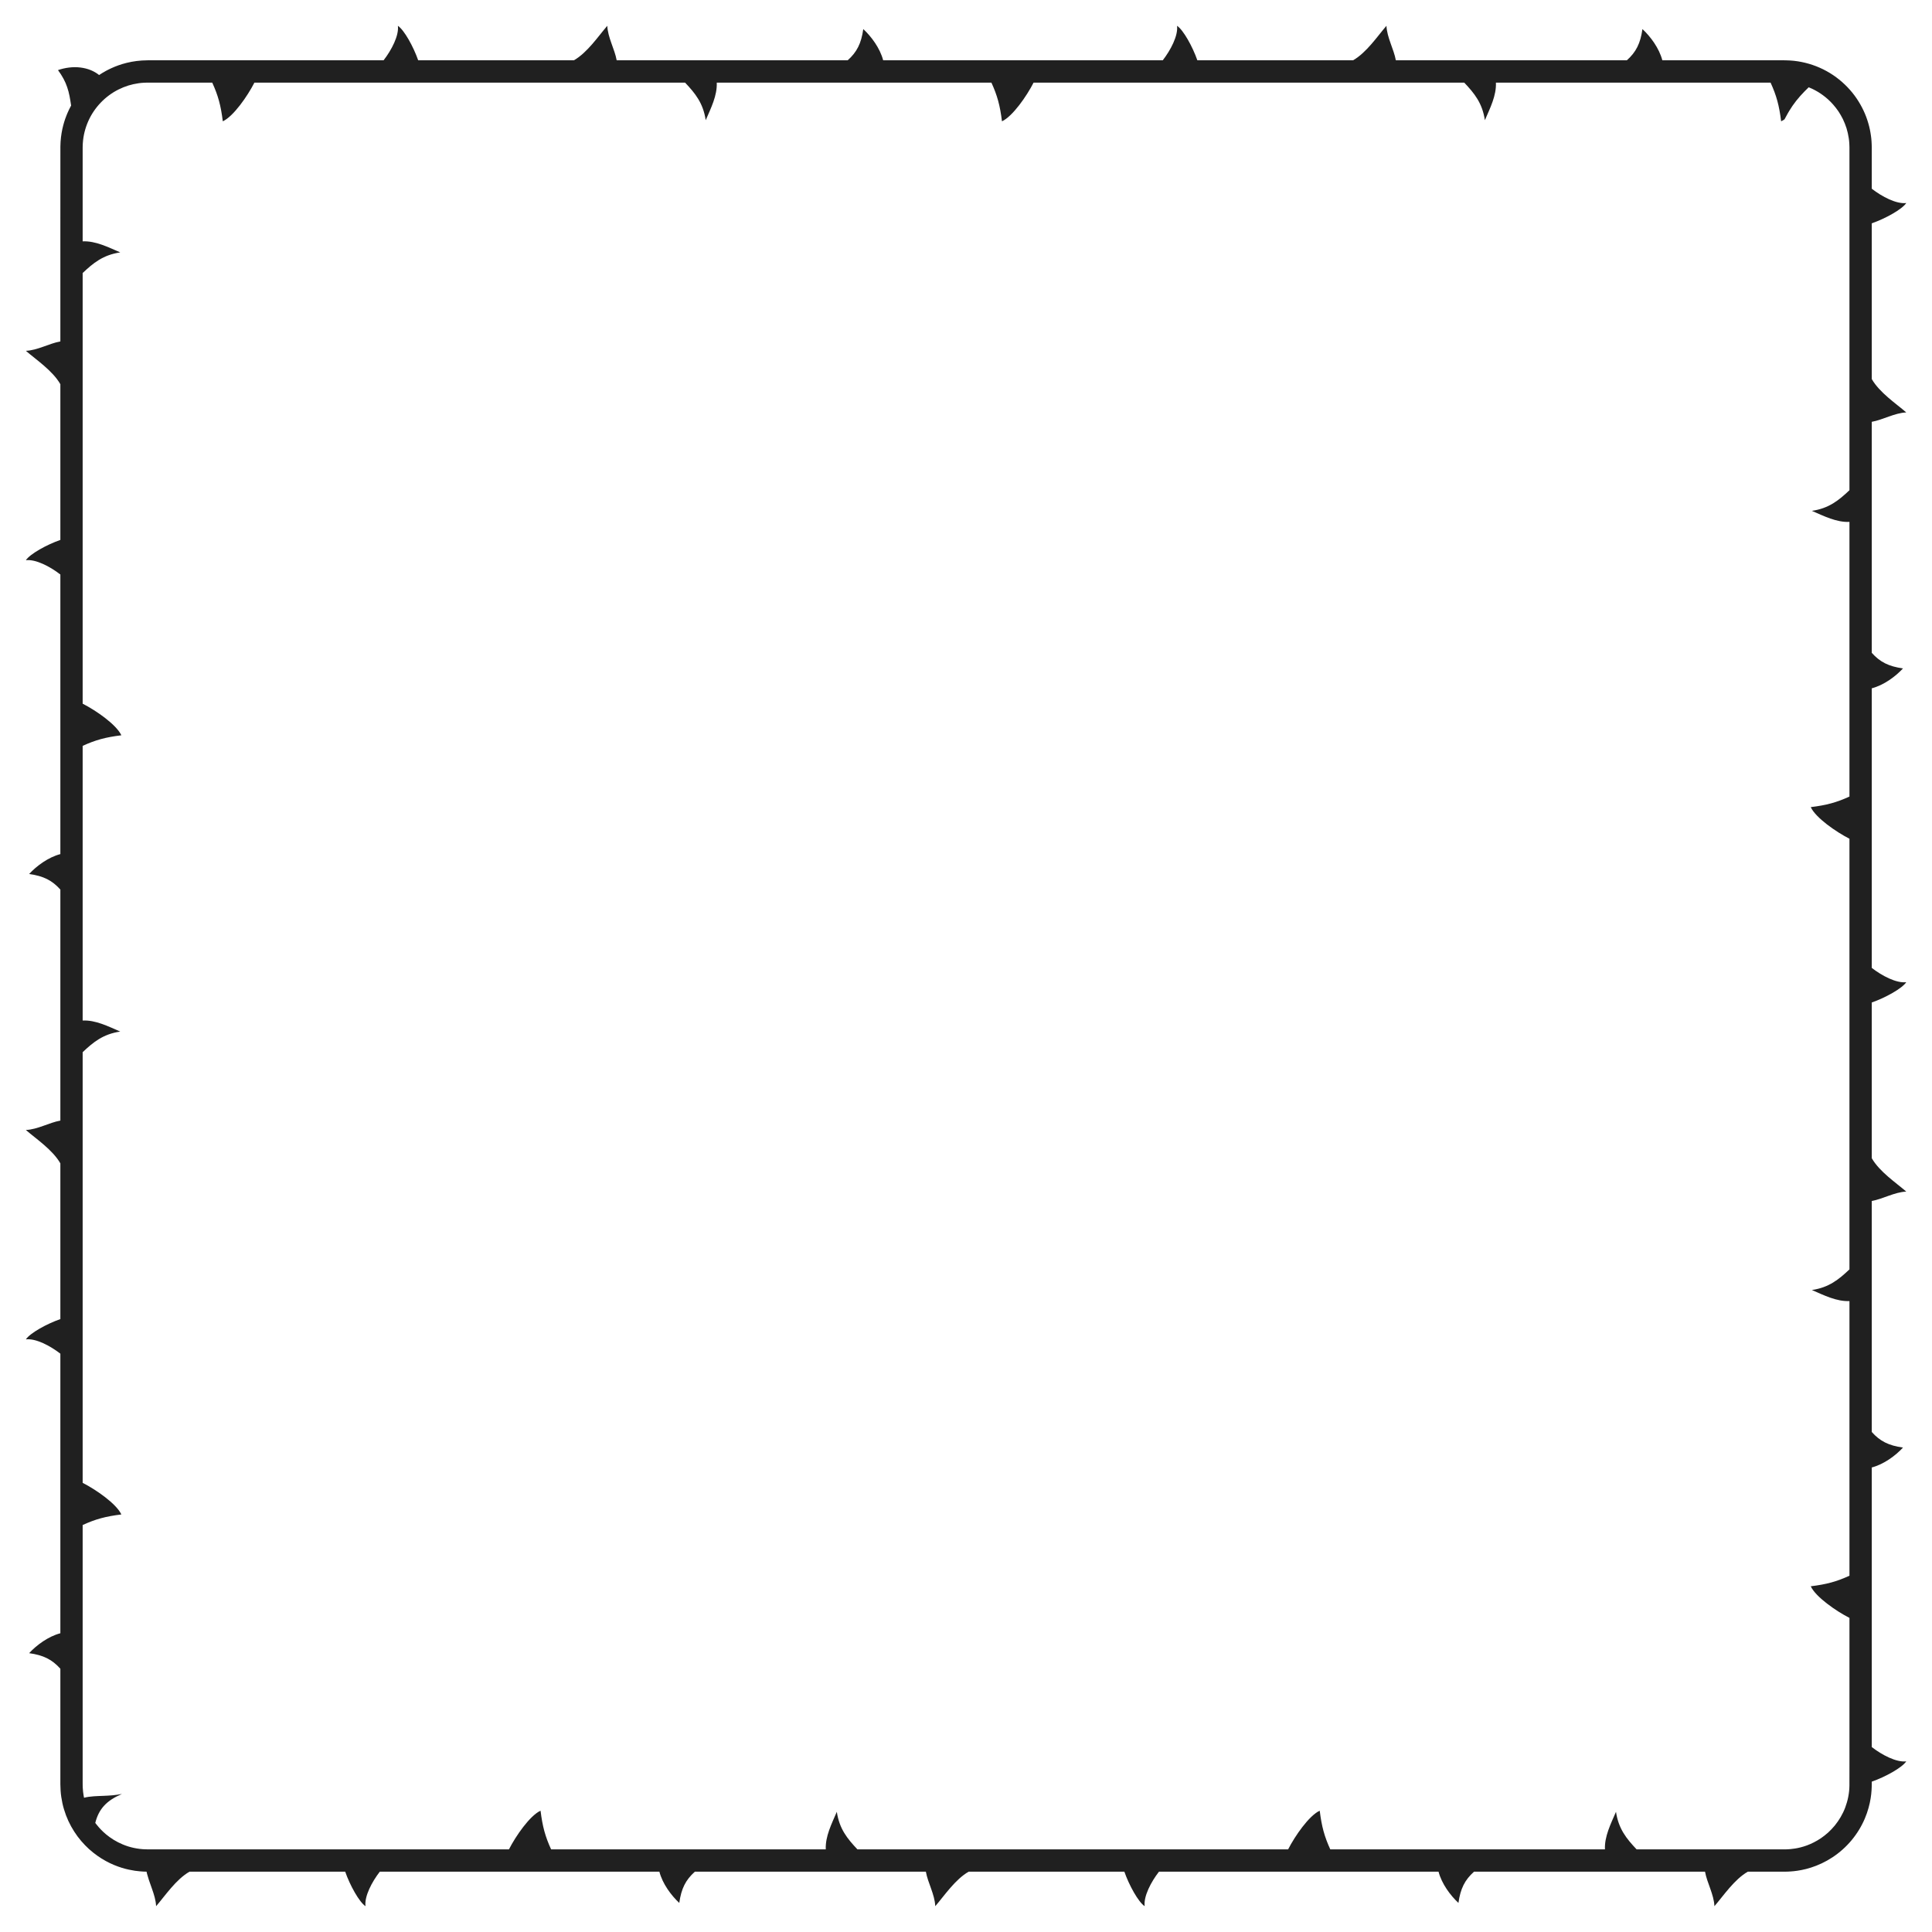 <?xml version="1.0" encoding="UTF-8"?>
<!DOCTYPE svg  PUBLIC '-//W3C//DTD SVG 1.1//EN'  'http://www.w3.org/Graphics/SVG/1.1/DTD/svg11.dtd'>
<svg enable-background="new 0 0 1643.948 1643.948" version="1.1" viewBox="0 0 1643.9 1643.9" xml:space="preserve" xmlns="http://www.w3.org/2000/svg">
<path d="m1622 1013.9c-8.899-7.714-22.727-16.874-29.353-28.403v-132.5c11.524-4.002 25.858-11.929 29.346-17.272-8.383 1.03-20.677-5.441-29.346-12.164v-237.89c10.299-2.694 20.209-10.053 26.576-16.929-12.204-1.706-19.566-5.423-26.576-13.265v-196.56c9.524-1.698 19.344-7.56 29.353-7.99-8.899-7.714-22.727-16.874-29.353-28.403v-132.5c11.524-4.002 25.858-11.929 29.346-17.272-8.383 1.03-20.677-5.441-29.346-12.164v-10.222-11.732-7.216-3.908c-1e-3 -0.671-1e-3 -1.35-2e-3 -2.037-0.019-0.802-0.039-1.613-0.059-2.433-8e-3 -1.64-0.205-3.31-0.319-5.013-0.226-1.694-0.379-3.432-0.725-5.173-0.573-3.5-1.489-7.064-2.665-10.646-2.336-7.172-6.012-14.334-10.889-20.942-4.917-6.577-11.086-12.562-18.245-17.382-7.159-4.814-15.311-8.413-23.84-10.48-4.262-1.036-8.617-1.704-12.97-1.946-1.087-0.096-2.175-0.08-3.261-0.12-0.52-0.01-1.138-0.033-1.576-0.029h-1.383-5.508-21.489-38.1-37.171c-2.694-10.299-10.053-20.21-16.929-26.576-1.706 12.204-5.423 19.566-13.265 26.576h-196.56c-1.697-9.524-7.56-19.344-7.99-29.353-7.715 8.899-16.874 22.727-28.403 29.353h-132.5c-4.002-11.524-11.928-25.858-17.272-29.346 1.03 8.383-5.441 20.677-12.164 29.346h-237.89c-2.694-10.299-10.053-20.21-16.929-26.576-1.706 12.204-5.422 19.566-13.265 26.576h-196.56c-1.698-9.524-7.56-19.344-7.99-29.353-7.714 8.899-16.874 22.727-28.403 29.353h-132.5c-4.002-11.524-11.928-25.858-17.272-29.346 1.03 8.383-5.441 20.677-12.164 29.346h-118.95-81.775c-6.54 0.021-12.566 0.872-17.753 2.141-5.199 1.266-9.575 2.942-13.062 4.536-1.764 0.76-3.259 1.602-4.591 2.269-1.291 0.744-2.388 1.377-3.279 1.89-1.73 1.108-2.652 1.7-2.652 1.7-2.094-1.701-4.506-3.102-7.221-4.209-2.694-1.085-5.661-1.831-8.771-2.199-6.229-0.769-12.99 0.126-18.999 2.211 1.866 2.514 3.397 4.924 4.685 7.326 1.297 2.41 2.326 4.793 3.138 7.206 1.703 4.875 2.5 9.892 3.357 15.654 0 0-0.123 0.191-0.319 0.583-0.2 0.39-0.498 0.969-0.886 1.725-0.192 0.379-0.407 0.801-0.643 1.267-0.216 0.475-0.452 0.994-0.706 1.555-0.251 0.562-0.521 1.167-0.809 1.811-0.26 0.657-0.536 1.355-0.828 2.092-2.305 5.879-4.787 14.783-4.941 25.648-6e-3 18.47-0.015 43.097-0.024 67.724v98.28c-9.524 1.698-19.344 7.56-29.353 7.99 8.899 7.714 22.727 16.874 29.353 28.403v132.5c-11.524 4.002-25.859 11.928-29.346 17.272 8.383-1.03 20.677 5.441 29.346 12.164v237.89c-10.299 2.694-20.21 10.053-26.576 16.929 12.204 1.706 19.566 5.422 26.576 13.265v196.56c-9.524 1.698-19.344 7.56-29.353 7.99 8.899 7.714 22.727 16.874 29.353 28.403v132.5c-11.524 4.001-25.859 11.928-29.346 17.272 8.383-1.03 20.677 5.441 29.346 12.164v237.89c-10.299 2.694-20.21 10.053-26.576 16.929 12.204 1.706 19.566 5.423 26.576 13.265v98.28c0.041 3.557 0.235 7.214 0.768 10.773 0.548 3.563 1.249 7.102 2.303 10.515 2.032 6.842 5.018 13.28 8.709 18.975 3.643 5.735 8.025 10.689 12.598 14.895 4.625 4.16 9.49 7.531 14.251 10.149 4.765 2.619 9.424 4.465 13.64 5.782 4.225 1.308 8.019 2.031 11.148 2.518 3.139 0.449 5.622 0.607 7.314 0.707 1.693 0.044 2.596 0.067 2.596 0.067 0.232 1.196 0.564 2.399 0.952 3.606 0.324 1.199 0.694 2.403 1.091 3.612 0.795 2.416 1.7 4.85 2.566 7.298 1.732 4.897 3.305 9.854 3.52 14.859 7.714-8.899 16.874-22.727 28.403-29.353h132.5c4.002 11.524 11.928 25.858 17.272 29.346-1.03-8.383 5.441-20.677 12.164-29.346h237.89c2.694 10.299 10.053 20.21 16.929 26.576 1.706-12.204 5.423-19.566 13.265-26.576h196.56c1.698 9.524 7.56 19.344 7.99 29.353 7.714-8.899 16.874-22.727 28.403-29.353h132.5c4.002 11.524 11.929 25.858 17.272 29.346-1.03-8.383 5.441-20.677 12.164-29.346h237.89c2.694 10.299 10.053 20.21 16.929 26.576 1.706-12.204 5.423-19.566 13.265-26.576h196.56c1.698 9.524 7.56 19.344 7.99 29.353 7.714-8.899 16.874-22.727 28.403-29.353h31.222s0.465-0.011 1.338-0.031c0.872-0.038 2.152-0.012 3.778-0.162 3.251-0.19 7.907-0.753 13.344-2.125 5.42-1.403 11.615-3.669 17.722-7.098 6.11-3.41 12.127-7.949 17.285-13.339 2.602-2.671 4.978-5.561 7.094-8.56 2.134-2.987 4.012-6.09 5.586-9.217 3.228-6.221 5.215-12.516 6.417-17.98 1.198-5.479 1.53-10.154 1.632-13.404 0.02-0.814 0.037-1.541 0.052-2.174 1e-3 -0.547 2e-3 -1.013 4e-3 -1.391v-1.137c11.524-4.002 25.858-11.928 29.346-17.272-8.383 1.03-20.677-5.441-29.346-12.164v-237.89c10.299-2.694 20.209-10.053 26.576-16.929-12.204-1.706-19.566-5.423-26.576-13.265v-196.56c9.525-1.697 19.345-7.559 29.354-7.99zm-48.337 66.191c-9.034 8.552-17.421 15.431-31.982 17.56 10.28 4.431 20.964 9.895 31.982 9.396v233.7c-10.921 5.006-19.52 7.35-32.933 8.987 4.271 9.153 21.522 21.077 32.933 26.9v120.31c-9e-3 7.477-0.017 14.954-0.025 22.314-0.062 6.518-1.384 12.858-3.548 18.641-2.168 5.794-5.312 10.972-8.879 15.379-1.808 2.188-3.722 4.184-5.685 5.995-1.994 1.777-4.026 3.372-6.066 4.776-4.105 2.772-8.211 4.77-11.974 6.169-3.773 1.384-7.199 2.189-10.049 2.638-2.85 0.46-5.119 0.619-6.666 0.688-1.55 0.04-2.376 0.062-2.376 0.062h-125.82c-8.552-9.034-15.431-17.421-17.56-31.982-4.431 10.28-9.895 20.964-9.396 31.982h-233.7c-5.006-10.921-7.35-19.52-8.987-32.933-9.153 4.271-21.077 21.522-26.9 32.933h-366.44c-8.552-9.034-15.431-17.421-17.56-31.982-4.431 10.28-9.895 20.964-9.396 31.982h-233.7c-5.006-10.921-7.35-19.52-8.987-32.933-9.153 4.271-21.077 21.522-26.9 32.933h-240.62-62.908c-4.14 0.021-7.344-3e-3 -10.769-0.439-3.372-0.413-6.645-1.133-9.731-2.093-6.166-1.954-11.544-4.858-15.724-7.906-4.223-3.01-7.239-6.151-9.24-8.403-1.009-1.126-1.732-2.068-2.229-2.706-0.509-0.629-0.752-0.987-0.752-0.987 1.423-5.708 3.737-10.493 7.397-14.524 1.83-2.015 3.977-3.832 6.5-5.491 2.548-1.672 5.449-3.177 8.784-4.621-2.544 0.514-5.146 0.874-7.841 1.131-2.637 0.242-5.358 0.378-8.099 0.487-5.407 0.22-10.977 0.283-16.321 1.599 0 0-0.049-0.194-0.111-0.577-0.068-0.382-0.169-0.948-0.301-1.688-0.252-1.48-0.529-3.669-0.685-6.473-0.018-0.702-0.036-1.442-0.056-2.219-0.02-0.784-6e-3 -1.779-0.01-2.72v-6.233-14.949-80.335-116.85c10.921-5.006 19.52-7.35 32.933-8.987-4.271-9.153-21.522-21.077-32.933-26.9v-366.43c9.034-8.552 17.421-15.431 31.982-17.56-10.28-4.431-20.964-9.895-31.982-9.396v-233.7c10.921-5.006 19.52-7.35 32.933-8.987-4.271-9.153-21.522-21.077-32.933-26.9v-366.43c9.034-8.552 17.421-15.431 31.982-17.56-10.28-4.431-20.964-9.895-31.982-9.396v-36.516-37.429-5.176-0.653l0.015-0.578 0.03-1.153 0.027-1.156 0.09-1.156c0.217-3.086 0.675-6.194 1.45-9.25 1.522-6.113 4.099-12.075 7.675-17.402 3.572-5.326 8.076-10.022 13.144-13.786 5.073-3.767 10.719-6.533 16.438-8.343 2.871-0.877 5.763-1.501 8.624-1.916 0.717-0.091 1.431-0.182 2.14-0.272 0.714-0.054 1.423-0.107 2.129-0.16 0.704-0.074 1.41-0.061 2.108-0.086 0.71-0.015 1.351-0.047 2.178-0.038h17.688 36.516c5.006 10.921 7.35 19.52 8.987 32.933 9.153-4.271 21.077-21.522 26.9-32.933h366.44c8.552 9.034 15.431 17.421 17.56 31.982 4.431-10.28 9.895-20.964 9.396-31.982h233.7c5.006 10.921 7.35 19.52 8.987 32.933 9.153-4.271 21.077-21.522 26.9-32.933h366.43c8.552 9.034 15.431 17.421 17.56 31.982 4.431-10.28 9.895-20.964 9.396-31.982h233.7c5.006 10.921 7.35 19.52 8.987 32.933 0.572-0.267 1.155-0.585 1.747-0.948 0.296-0.182 0.594-0.375 0.894-0.58 0.072-0.051 0.155-0.103 0.22-0.155l0.089-0.154 0.182-0.321c0.542-0.997 1.106-2.034 1.686-3.099 0.335-0.601 0.674-1.21 1.016-1.825 0.376-0.636 0.756-1.278 1.137-1.924 0.808-1.355 1.693-2.714 2.668-4.135 1.945-2.838 4.225-5.716 6.64-8.436 2.397-2.687 4.924-5.223 7.168-7.376 0 0 0.779 0.273 2.178 0.932 0.353 0.159 0.746 0.336 1.179 0.531 0.422 0.217 0.884 0.454 1.382 0.71 1.012 0.484 2.111 1.16 3.366 1.873 2.459 1.51 5.343 3.533 8.338 6.224 2.988 2.695 6.042 6.097 8.838 10.185 1.36 2.068 2.676 4.289 3.85 6.685 1.147 2.407 2.185 4.964 3.046 7.664 0.824 2.711 1.477 5.552 1.917 8.497 0.094 0.738 0.189 1.481 0.284 2.227 0.058 0.751 0.117 1.505 0.176 2.263 0.08 0.757 0.06 1.524 0.09 2.292l0.031 1.155 2e-3 1.312v44.176 120.31 125.81c-9.034 8.552-17.421 15.431-31.982 17.56 10.28 4.431 20.964 9.895 31.982 9.396v233.7c-10.921 5.006-19.52 7.35-32.933 8.987 4.271 9.153 21.522 21.077 32.933 26.9v366.44z" fill="#202020"/>
</svg>
